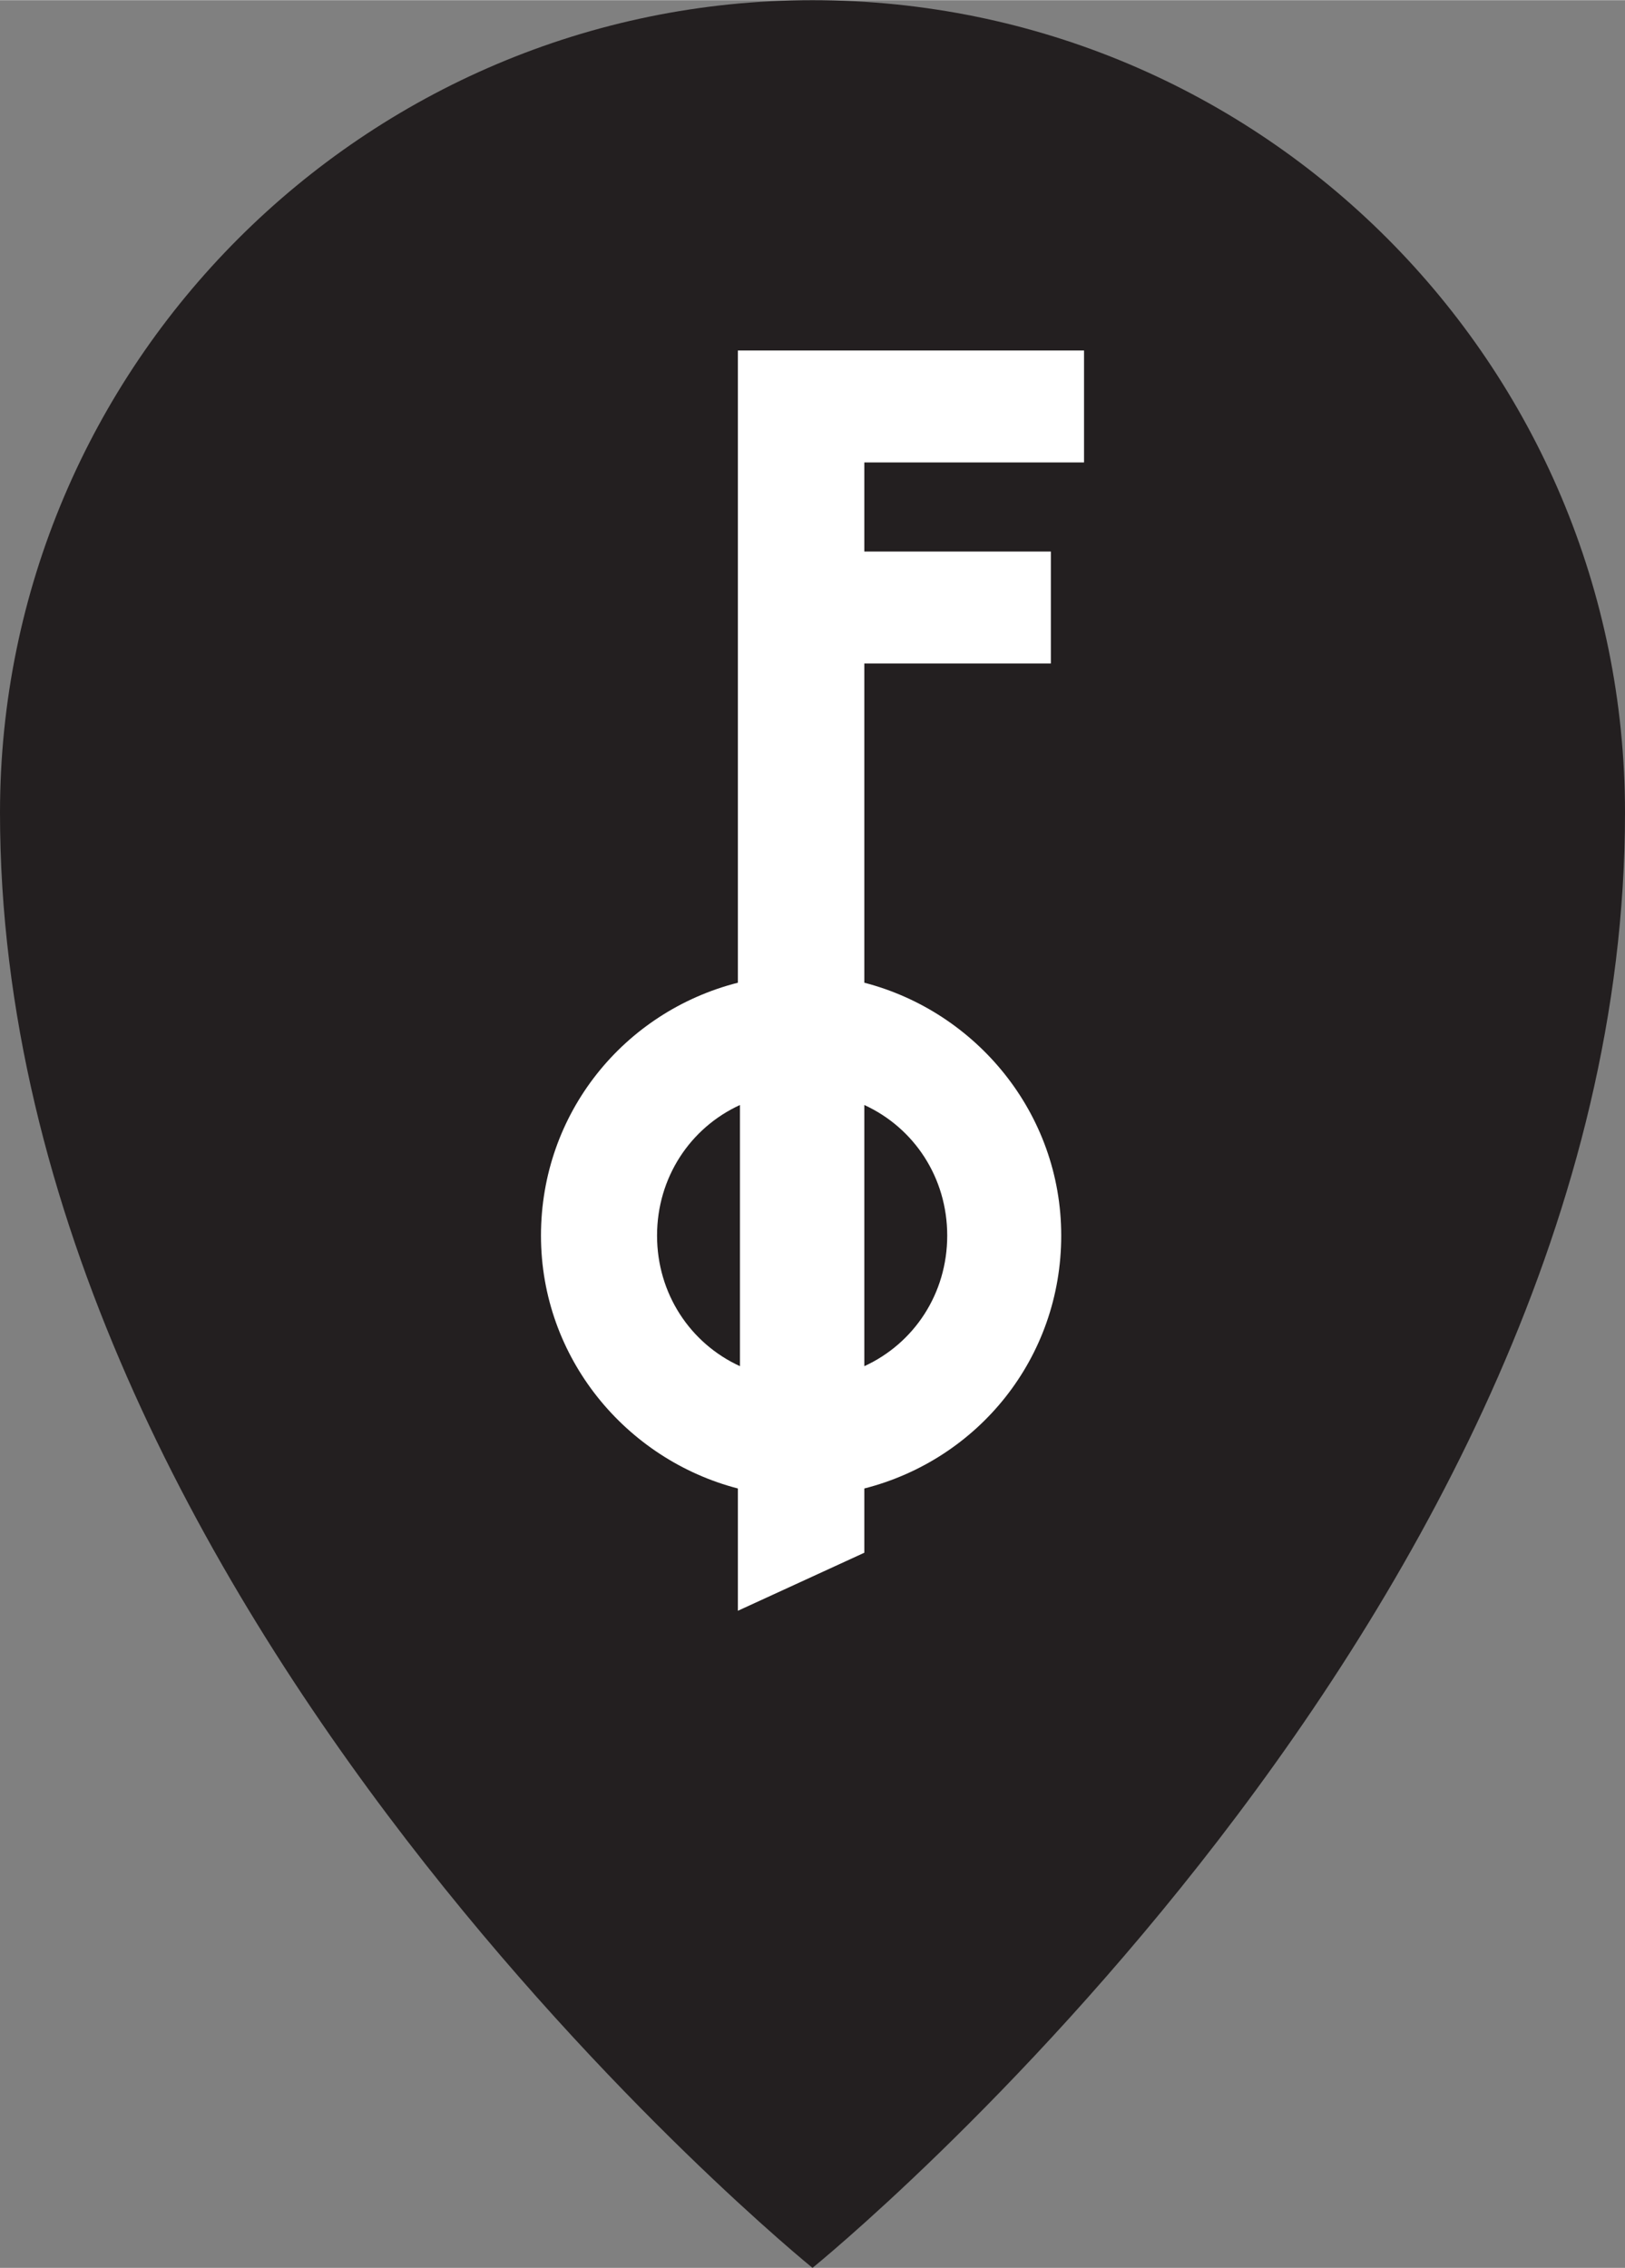 <?xml version="1.0" encoding="utf-8"?>
<!-- Generator: Adobe Illustrator 20.1.0, SVG Export Plug-In . SVG Version: 6.00 Build 0)  -->
<svg version="1.1" id="Layer_1" xmlns="http://www.w3.org/2000/svg" xmlns:xlink="http://www.w3.org/1999/xlink" x="0px" y="0px"
	 viewBox="0 0 78.4 109.4" style="enable-background:new 0 0 78.4 109.4;" xml:space="preserve" width="62.66px" height="87.45px">
<rect x="0" y="0" width="78.4" height="109.4" fill="#808080" stroke="none"/>
<style type="text/css">
	.st0{fill:#231f20;}
	.st1{fill:#FFFFFF;}
</style>
<g>
	<path class="st0" d="M78.4,39.2c0,38.5-39.2,70.2-39.2,70.2S0,77.7,0,39.2C0,17.6,17.6,0,39.2,0C60.9,0,78.4,17.6,78.4,39.2"/>
	<path class="st1" d="M35.6,16.9v30.5c-5.5,1.4-9.5,6.3-9.5,12.2c0,5.9,4.1,10.8,9.5,12.2v3.1v2.8h0l6.1-2.8v-3.1
		c5.5-1.4,9.5-6.3,9.5-12.2s-4.1-10.8-9.5-12.2V32h9v-5.4h-9v-4.3h10.6v-5.4L35.6,16.9L35.6,16.9z M31.7,59.6c0-2.8,1.6-5.2,4-6.3
		v12.6C33.3,64.8,31.7,62.4,31.7,59.6z M45.7,59.6c0,2.8-1.6,5.2-4,6.3V53.3C44.1,54.4,45.7,56.8,45.7,59.6z"/>
</g>
</svg>
